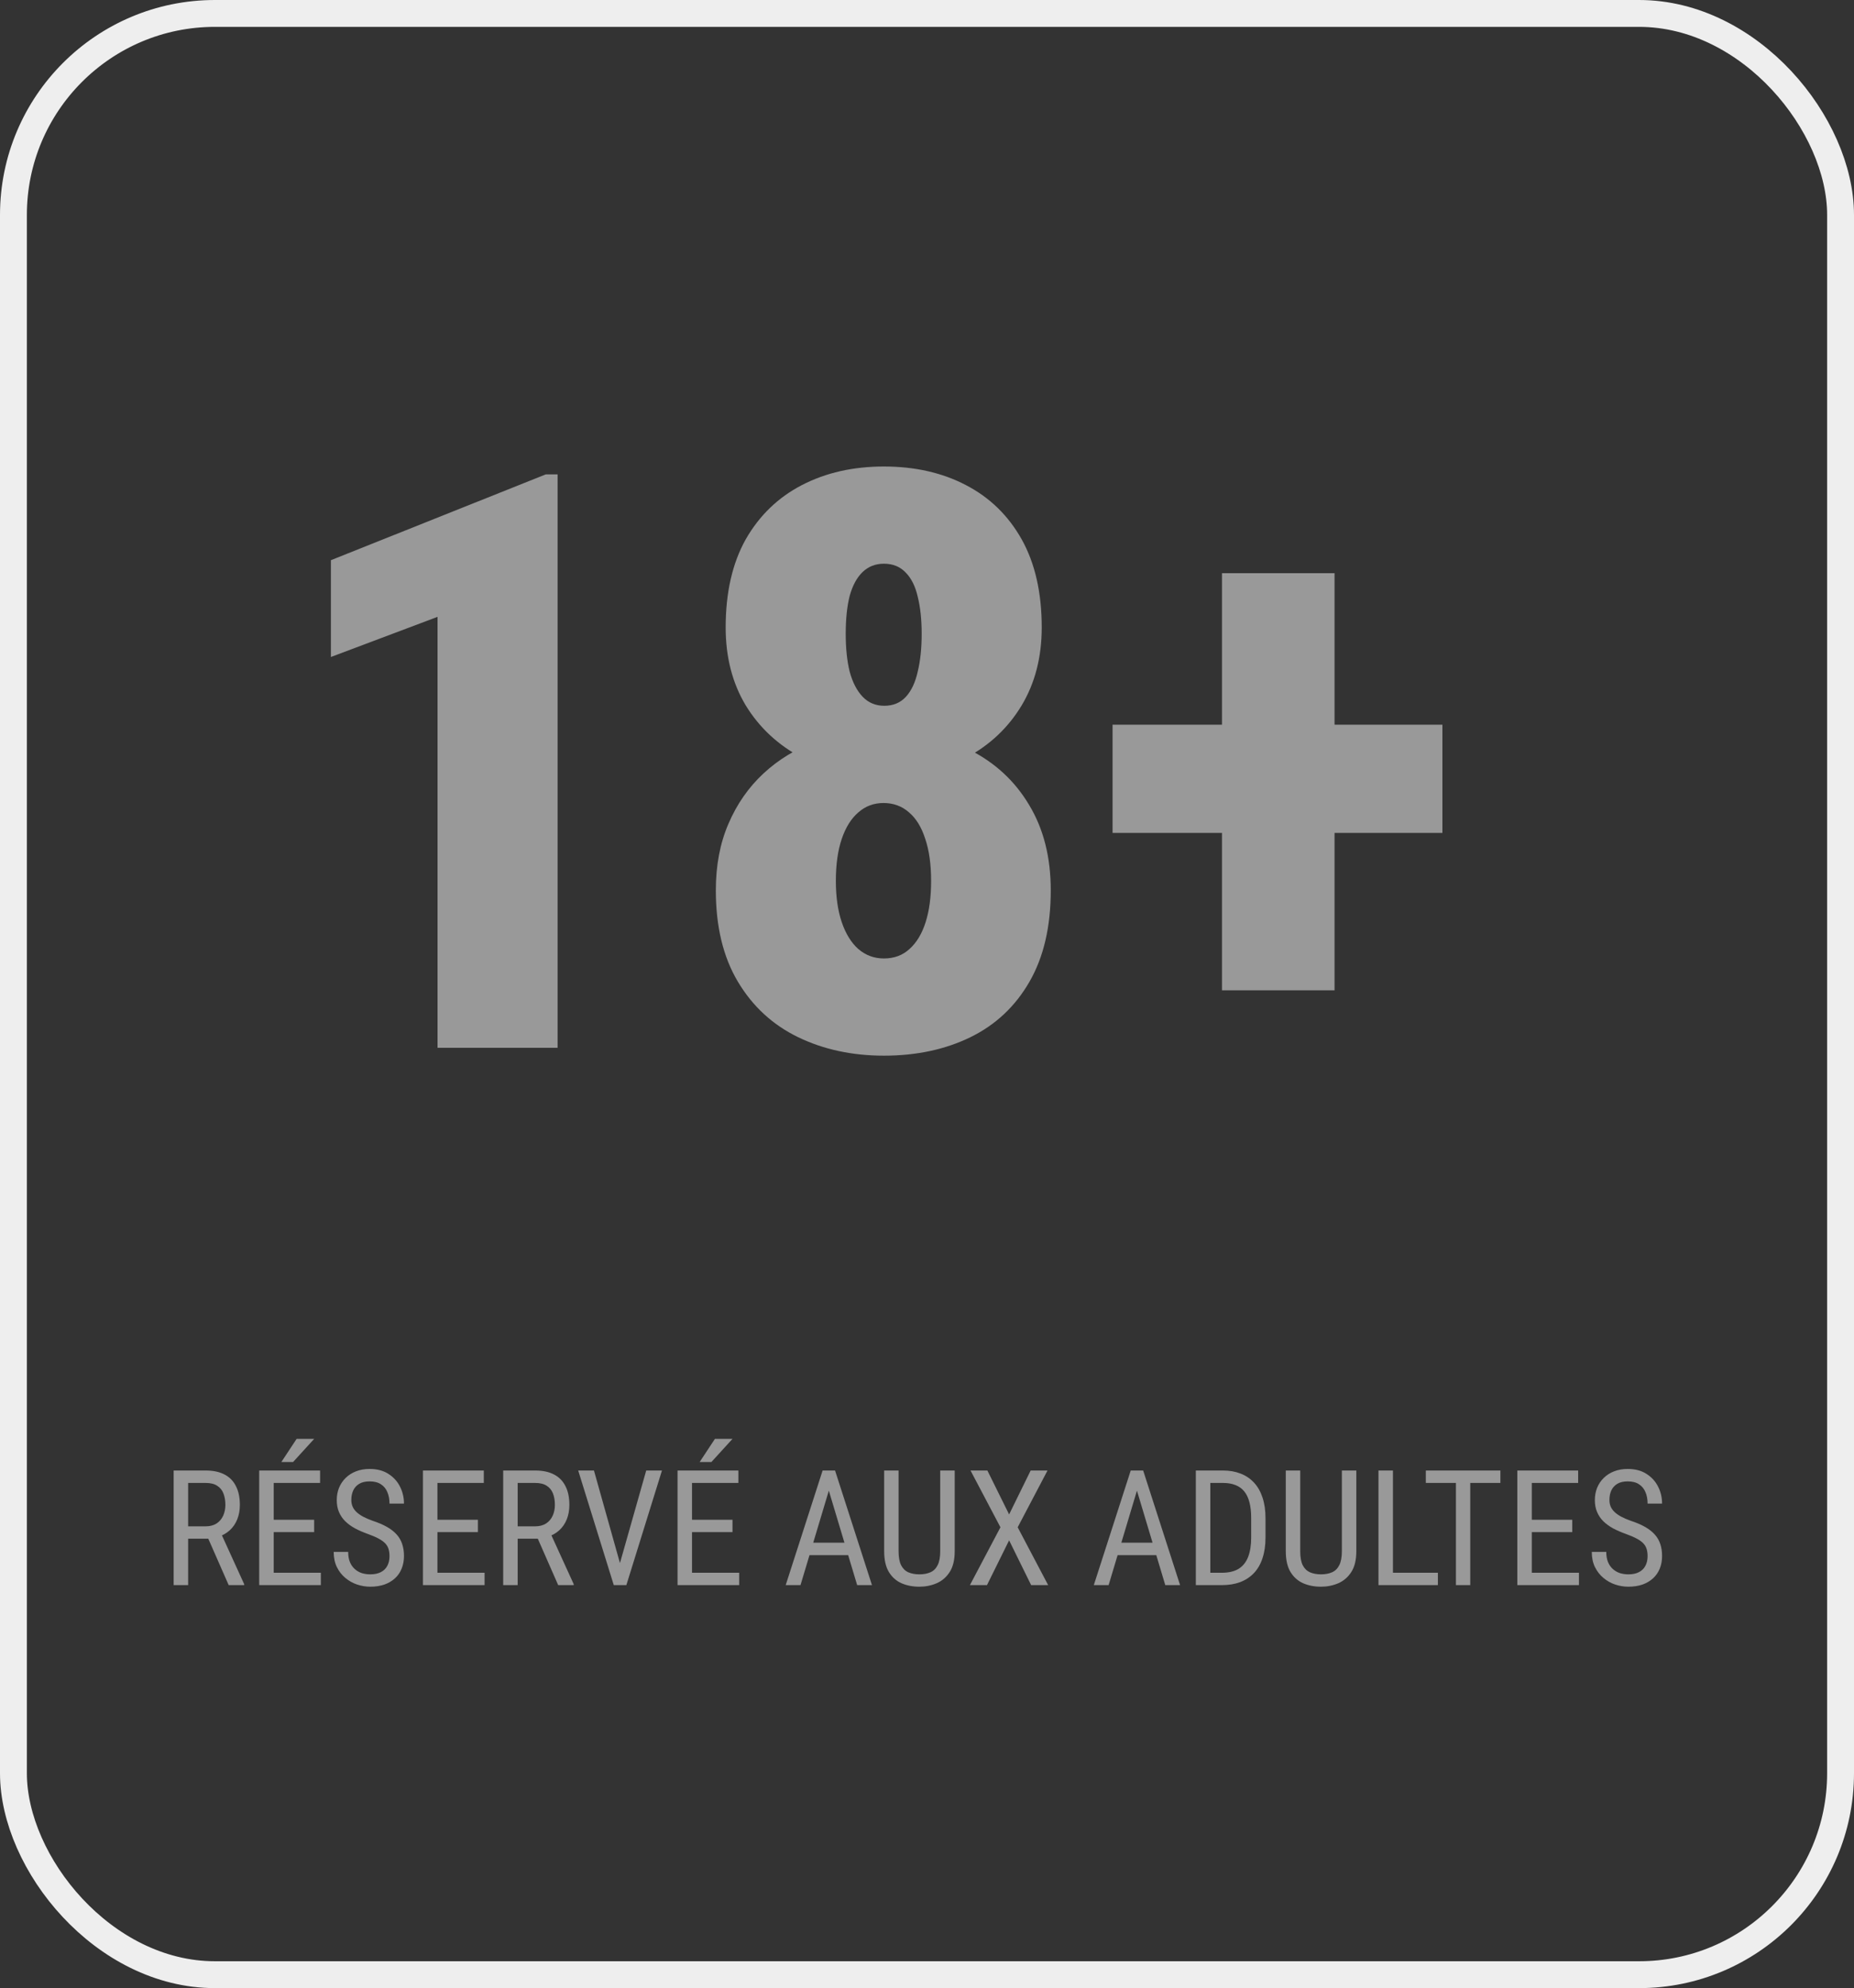 <svg width="69" height="74" viewBox="0 0 69 74" fill="none" xmlns="http://www.w3.org/2000/svg">
<rect x="0" y="0" width="69" height="74" fill="#333333" stroke="none"/>
<rect x="0.5" y="0.5" width="68" height="73" rx="7.5" stroke="#EEEEEE"/>
<path d="M6.463 54.734H7.655C7.933 54.734 8.165 54.783 8.353 54.881C8.542 54.978 8.685 55.123 8.78 55.315C8.878 55.504 8.927 55.737 8.927 56.015C8.927 56.21 8.895 56.389 8.83 56.551C8.766 56.711 8.672 56.848 8.549 56.961C8.426 57.072 8.276 57.155 8.101 57.21L7.954 57.272H6.891L6.885 56.812H7.649C7.813 56.812 7.95 56.776 8.06 56.706C8.169 56.634 8.251 56.537 8.306 56.416C8.36 56.295 8.388 56.161 8.388 56.015C8.388 55.851 8.363 55.707 8.314 55.584C8.266 55.461 8.188 55.366 8.08 55.3C7.975 55.231 7.833 55.197 7.655 55.197H7.002V59H6.463V54.734ZM8.511 59L7.661 57.066L8.221 57.063L9.088 58.965V59H8.511ZM11.941 58.54V59H10.09V58.54H11.941ZM10.187 54.734V59H9.647V54.734H10.187ZM11.692 56.568V57.028H10.09V56.568H11.692ZM11.912 54.734V55.197H10.09V54.734H11.912ZM10.471 54.418L11.039 53.557H11.692L10.907 54.418H10.471ZM14.496 57.922C14.496 57.822 14.484 57.734 14.461 57.658C14.438 57.58 14.396 57.51 14.338 57.447C14.279 57.385 14.197 57.325 14.092 57.269C13.986 57.212 13.852 57.154 13.69 57.096C13.515 57.033 13.355 56.964 13.213 56.888C13.07 56.81 12.948 56.721 12.847 56.621C12.747 56.522 12.67 56.407 12.615 56.278C12.56 56.149 12.533 56.002 12.533 55.836C12.533 55.67 12.562 55.517 12.618 55.376C12.677 55.235 12.759 55.113 12.864 55.01C12.972 54.904 13.101 54.822 13.251 54.764C13.401 54.705 13.569 54.676 13.755 54.676C14.032 54.676 14.266 54.737 14.455 54.86C14.646 54.981 14.791 55.141 14.889 55.338C14.986 55.533 15.035 55.742 15.035 55.965H14.496C14.496 55.805 14.47 55.663 14.417 55.54C14.366 55.415 14.286 55.317 14.177 55.247C14.069 55.175 13.929 55.139 13.755 55.139C13.599 55.139 13.47 55.169 13.368 55.23C13.269 55.29 13.194 55.372 13.146 55.476C13.099 55.579 13.075 55.697 13.075 55.83C13.075 55.92 13.091 56.002 13.122 56.076C13.153 56.148 13.201 56.216 13.266 56.278C13.332 56.341 13.414 56.398 13.512 56.451C13.611 56.504 13.729 56.555 13.863 56.603C14.072 56.672 14.251 56.748 14.399 56.832C14.548 56.916 14.669 57.011 14.763 57.116C14.856 57.22 14.925 57.338 14.968 57.471C15.013 57.602 15.035 57.75 15.035 57.916C15.035 58.09 15.006 58.247 14.947 58.388C14.891 58.528 14.808 58.648 14.698 58.748C14.589 58.848 14.457 58.925 14.303 58.98C14.148 59.032 13.975 59.059 13.781 59.059C13.613 59.059 13.448 59.031 13.286 58.977C13.126 58.922 12.98 58.84 12.85 58.73C12.719 58.621 12.614 58.486 12.536 58.326C12.458 58.164 12.419 57.977 12.419 57.764H12.958C12.958 57.91 12.979 58.036 13.023 58.142C13.065 58.245 13.125 58.331 13.201 58.399C13.277 58.468 13.364 58.519 13.462 58.552C13.562 58.583 13.668 58.599 13.781 58.599C13.938 58.599 14.068 58.571 14.174 58.517C14.281 58.462 14.361 58.384 14.414 58.282C14.469 58.181 14.496 58.06 14.496 57.922ZM18.035 58.54V59H16.184V58.54H18.035ZM16.28 54.734V59H15.741V54.734H16.28ZM17.786 56.568V57.028H16.184V56.568H17.786ZM18.006 54.734V55.197H16.184V54.734H18.006ZM18.727 54.734H19.919C20.196 54.734 20.429 54.783 20.616 54.881C20.806 54.978 20.948 55.123 21.044 55.315C21.142 55.504 21.19 55.737 21.19 56.015C21.19 56.21 21.158 56.389 21.094 56.551C21.029 56.711 20.936 56.848 20.812 56.961C20.689 57.072 20.54 57.155 20.364 57.21L20.218 57.272H19.154L19.148 56.812H19.913C20.077 56.812 20.214 56.776 20.323 56.706C20.433 56.634 20.515 56.537 20.569 56.416C20.624 56.295 20.651 56.161 20.651 56.015C20.651 55.851 20.627 55.707 20.578 55.584C20.529 55.461 20.451 55.366 20.344 55.3C20.238 55.231 20.097 55.197 19.919 55.197H19.266V59H18.727V54.734ZM20.774 59L19.925 57.066L20.484 57.063L21.352 58.965V59H20.774ZM23.024 58.352L24.05 54.734H24.636L23.311 59H22.898L23.024 58.352ZM22.105 54.734L23.121 58.352L23.256 59H22.843L21.519 54.734H22.105ZM27.51 58.54V59H25.658V58.54H27.51ZM25.755 54.734V59H25.216V54.734H25.755ZM27.261 56.568V57.028H25.658V56.568H27.261ZM27.48 54.734V55.197H25.658V54.734H27.48ZM26.039 54.418L26.607 53.557H27.261L26.476 54.418H26.039ZM30.958 55.112L29.792 59H29.241L30.615 54.734H30.961L30.958 55.112ZM31.901 59L30.735 55.112L30.73 54.734H31.078L32.452 59H31.901ZM31.901 57.421V57.884H29.845V57.421H31.901ZM34.992 54.734H35.531V57.737C35.531 58.058 35.47 58.315 35.347 58.508C35.224 58.701 35.062 58.842 34.86 58.93C34.661 59.016 34.446 59.059 34.216 59.059C33.97 59.059 33.748 59.016 33.551 58.93C33.353 58.842 33.196 58.701 33.079 58.508C32.964 58.315 32.906 58.058 32.906 57.737V54.734H33.442V57.737C33.442 57.96 33.474 58.134 33.536 58.259C33.601 58.384 33.69 58.472 33.806 58.523C33.923 58.573 34.06 58.599 34.216 58.599C34.374 58.599 34.511 58.573 34.626 58.523C34.743 58.472 34.833 58.384 34.895 58.259C34.96 58.134 34.992 57.96 34.992 57.737V54.734ZM36.747 54.734L37.556 56.369L38.358 54.734H38.985L37.875 56.847L39.009 59H38.376L37.556 57.333L36.732 59H36.097L37.233 56.847L36.12 54.734H36.747ZM42.425 55.112L41.259 59H40.708L42.082 54.734H42.428L42.425 55.112ZM43.368 59L42.202 55.112L42.196 54.734H42.545L43.919 59H43.368ZM43.368 57.421V57.884H41.312V57.421H43.368ZM45.472 59H44.745L44.751 58.54H45.472C45.727 58.54 45.935 58.491 46.096 58.394C46.256 58.294 46.374 58.148 46.45 57.954C46.526 57.759 46.565 57.518 46.565 57.23V56.501C46.565 56.274 46.543 56.079 46.5 55.915C46.457 55.751 46.393 55.616 46.307 55.511C46.221 55.405 46.112 55.327 45.981 55.276C45.851 55.224 45.697 55.197 45.522 55.197H44.73V54.734H45.522C45.762 54.734 45.978 54.773 46.172 54.849C46.365 54.923 46.531 55.035 46.67 55.185C46.809 55.334 46.914 55.519 46.986 55.739C47.06 55.96 47.098 56.216 47.098 56.507V57.23C47.098 57.522 47.06 57.777 46.986 57.998C46.914 58.219 46.808 58.403 46.667 58.552C46.526 58.7 46.355 58.812 46.154 58.889C45.955 58.963 45.727 59 45.472 59ZM45.044 54.734V59H44.505V54.734H45.044ZM49.94 54.734H50.478V57.737C50.478 58.058 50.417 58.315 50.294 58.508C50.171 58.701 50.009 58.842 49.808 58.93C49.608 59.016 49.394 59.059 49.163 59.059C48.917 59.059 48.695 59.016 48.498 58.93C48.301 58.842 48.144 58.701 48.026 58.508C47.911 58.315 47.853 58.058 47.853 57.737V54.734H48.39V57.737C48.39 57.96 48.421 58.134 48.483 58.259C48.548 58.384 48.638 58.472 48.753 58.523C48.87 58.573 49.007 58.599 49.163 58.599C49.321 58.599 49.458 58.573 49.573 58.523C49.69 58.472 49.78 58.384 49.843 58.259C49.907 58.134 49.94 57.96 49.94 57.737V54.734ZM53.514 58.54V59H51.744V58.54H53.514ZM51.841 54.734V59H51.302V54.734H51.841ZM54.718 54.734V59H54.185V54.734H54.718ZM55.84 54.734V55.197H53.065V54.734H55.84ZM58.764 58.54V59H56.912V58.54H58.764ZM57.009 54.734V59H56.47V54.734H57.009ZM58.515 56.568V57.028H56.912V56.568H58.515ZM58.734 54.734V55.197H56.912V54.734H58.734ZM61.318 57.922C61.318 57.822 61.307 57.734 61.283 57.658C61.26 57.58 61.219 57.51 61.16 57.447C61.102 57.385 61.02 57.325 60.914 57.269C60.809 57.212 60.675 57.154 60.513 57.096C60.337 57.033 60.178 56.964 60.035 56.888C59.893 56.81 59.77 56.721 59.669 56.621C59.569 56.522 59.492 56.407 59.438 56.278C59.383 56.149 59.355 56.002 59.355 55.836C59.355 55.67 59.384 55.517 59.44 55.376C59.499 55.235 59.581 55.113 59.687 55.01C59.794 54.904 59.923 54.822 60.073 54.764C60.224 54.705 60.392 54.676 60.577 54.676C60.855 54.676 61.088 54.737 61.277 54.86C61.469 54.981 61.613 55.141 61.711 55.338C61.809 55.533 61.857 55.742 61.857 55.965H61.318C61.318 55.805 61.292 55.663 61.239 55.54C61.188 55.415 61.108 55.317 60.999 55.247C60.892 55.175 60.751 55.139 60.577 55.139C60.421 55.139 60.292 55.169 60.19 55.23C60.091 55.29 60.017 55.372 59.968 55.476C59.921 55.579 59.898 55.697 59.898 55.83C59.898 55.92 59.913 56.002 59.944 56.076C59.976 56.148 60.023 56.216 60.088 56.278C60.154 56.341 60.236 56.398 60.334 56.451C60.434 56.504 60.551 56.555 60.685 56.603C60.895 56.672 61.073 56.748 61.222 56.832C61.37 56.916 61.491 57.011 61.585 57.116C61.679 57.22 61.747 57.338 61.79 57.471C61.835 57.602 61.857 57.75 61.857 57.916C61.857 58.09 61.828 58.247 61.77 58.388C61.713 58.528 61.63 58.648 61.52 58.748C61.411 58.848 61.279 58.925 61.125 58.98C60.971 59.032 60.797 59.059 60.603 59.059C60.435 59.059 60.27 59.031 60.108 58.977C59.948 58.922 59.803 58.84 59.672 58.73C59.541 58.621 59.437 58.486 59.358 58.326C59.28 58.164 59.241 57.977 59.241 57.764H59.78C59.78 57.91 59.802 58.036 59.845 58.142C59.888 58.245 59.947 58.331 60.023 58.399C60.1 58.468 60.187 58.519 60.284 58.552C60.384 58.583 60.49 58.599 60.603 58.599C60.76 58.599 60.891 58.571 60.996 58.517C61.103 58.462 61.184 58.384 61.236 58.282C61.291 58.181 61.318 58.06 61.318 57.922Z" fill="#999999"/>
<path d="M20.752 17.657V39H16.284V22.96L12.315 24.454V20.851L20.312 17.657H20.752ZM39.106 33.141C39.106 34.488 38.843 35.621 38.315 36.539C37.788 37.457 37.056 38.145 36.118 38.605C35.181 39.063 34.106 39.293 32.895 39.293C31.714 39.293 30.649 39.063 29.702 38.605C28.755 38.145 28.008 37.457 27.461 36.539C26.914 35.621 26.641 34.488 26.641 33.141C26.641 32.213 26.797 31.388 27.109 30.665C27.422 29.933 27.856 29.308 28.413 28.79C28.98 28.263 29.644 27.862 30.405 27.589C31.167 27.315 31.992 27.179 32.881 27.179C34.082 27.179 35.151 27.423 36.089 27.911C37.036 28.39 37.773 29.073 38.301 29.962C38.838 30.851 39.106 31.91 39.106 33.141ZM34.653 32.789C34.653 32.174 34.58 31.651 34.434 31.222C34.297 30.792 34.097 30.465 33.833 30.24C33.569 30.006 33.252 29.889 32.881 29.889C32.52 29.889 32.207 30.006 31.943 30.24C31.68 30.465 31.475 30.792 31.328 31.222C31.182 31.651 31.108 32.174 31.108 32.789C31.108 33.385 31.182 33.898 31.328 34.327C31.475 34.757 31.68 35.089 31.943 35.323C32.217 35.558 32.534 35.675 32.895 35.675C33.276 35.675 33.594 35.558 33.848 35.323C34.111 35.089 34.312 34.757 34.448 34.327C34.585 33.898 34.653 33.385 34.653 32.789ZM38.77 23.355C38.77 24.459 38.52 25.426 38.023 26.256C37.524 27.086 36.836 27.735 35.957 28.204C35.078 28.673 34.062 28.907 32.91 28.907C31.758 28.907 30.737 28.673 29.849 28.204C28.96 27.735 28.262 27.086 27.754 26.256C27.256 25.426 27.007 24.459 27.007 23.355C27.007 22.057 27.256 20.963 27.754 20.074C28.262 19.186 28.96 18.512 29.849 18.053C30.737 17.594 31.753 17.364 32.895 17.364C34.048 17.364 35.063 17.594 35.942 18.053C36.831 18.512 37.524 19.186 38.023 20.074C38.52 20.963 38.77 22.057 38.77 23.355ZM34.302 23.59C34.302 23.062 34.253 22.604 34.155 22.213C34.067 21.822 33.916 21.52 33.701 21.305C33.496 21.09 33.227 20.982 32.895 20.982C32.583 20.982 32.319 21.085 32.105 21.29C31.89 21.495 31.729 21.793 31.621 22.184C31.523 22.574 31.475 23.043 31.475 23.59C31.475 24.127 31.523 24.596 31.621 24.996C31.729 25.396 31.89 25.709 32.105 25.934C32.319 26.158 32.588 26.27 32.91 26.27C33.242 26.27 33.511 26.158 33.716 25.934C33.921 25.709 34.067 25.396 34.155 24.996C34.253 24.596 34.302 24.127 34.302 23.59ZM53.682 26.974V31.002H41.406V26.974H53.682ZM49.668 21.334V36.861H45.478V21.334H49.668Z" fill="#999999"/>
</svg>
